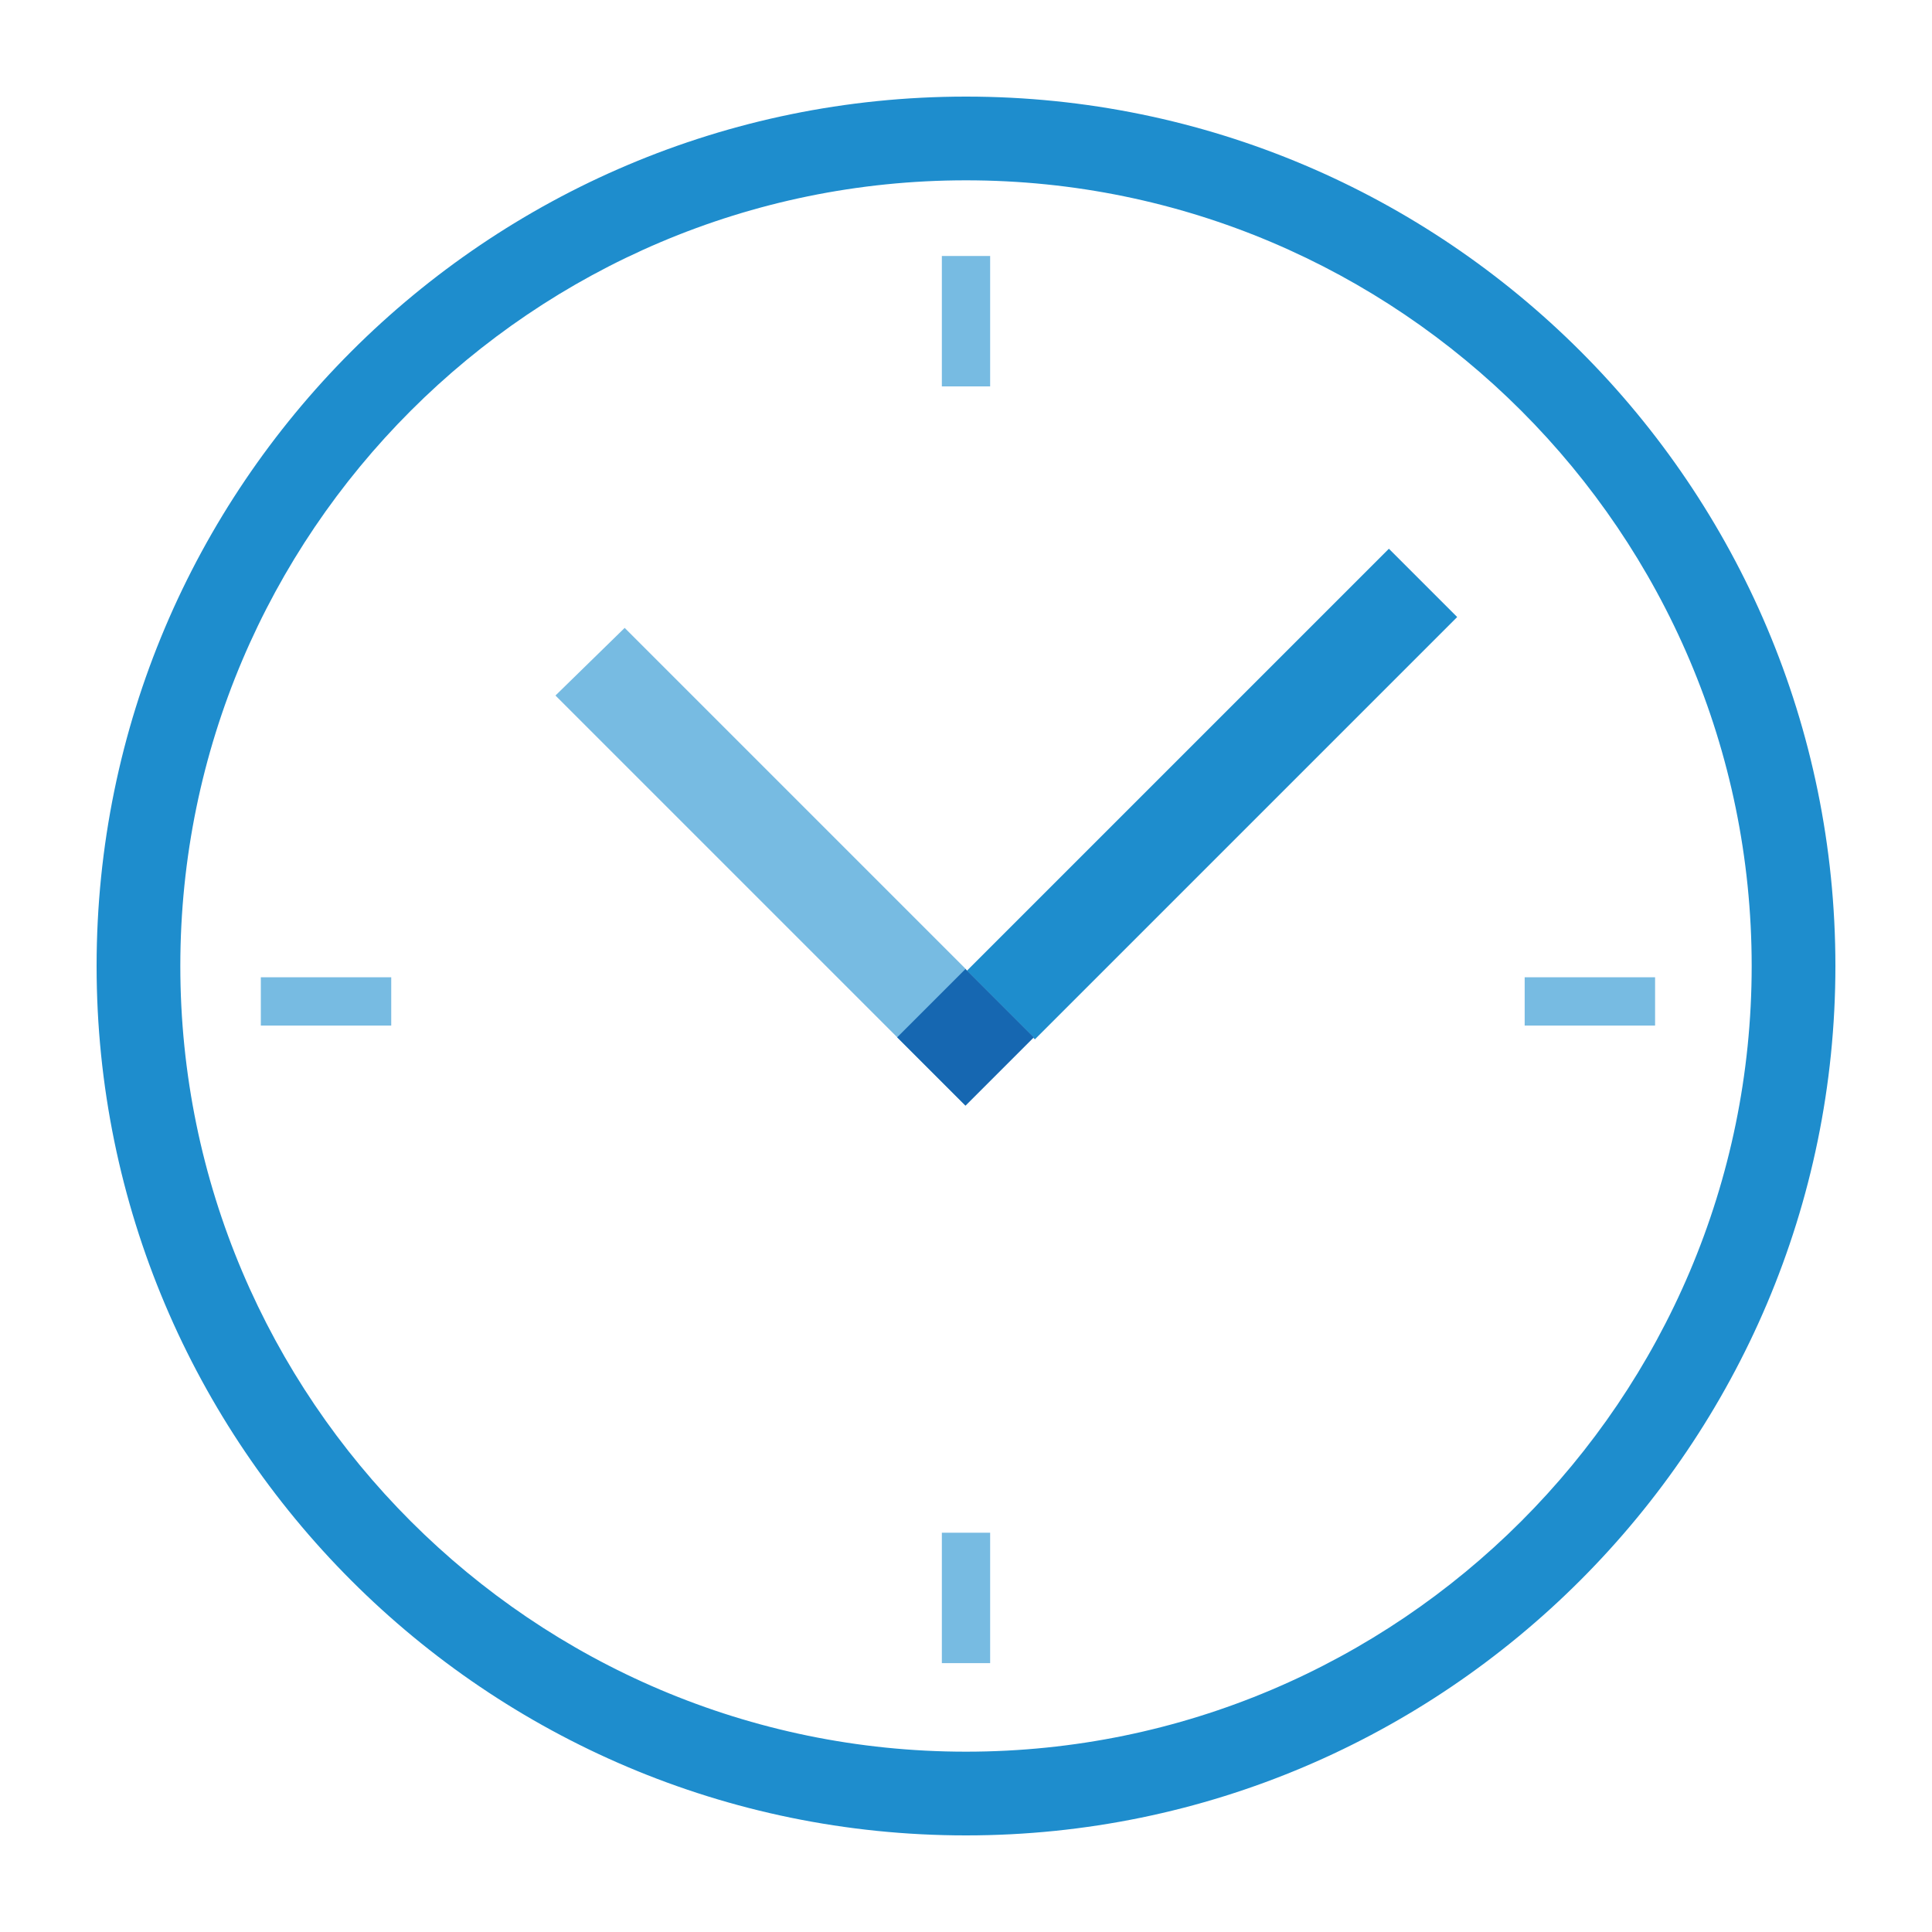 <?xml version="1.0" encoding="utf-8"?>
<!-- Generator: Adobe Illustrator 26.2.1, SVG Export Plug-In . SVG Version: 6.00 Build 0)  -->
<svg version="1.1" id="Warstwa_1" xmlns="http://www.w3.org/2000/svg" xmlns:xlink="http://www.w3.org/1999/xlink" x="0px" y="0px"
	 viewBox="0 0 120 120" enable-background="new 0 0 120 120" xml:space="preserve">
<g>
	<path fill="none" d="M60,11.2c-26.9,0-48.8,21.9-48.8,48.8s21.9,48.8,48.8,48.8s48.8-21.9,48.8-48.8S86.9,11.2,60,11.2z M24.3,63.7
		h-8.1v-3h8.1C24.3,60.7,24.3,63.7,24.3,63.7z M58.5,15.9h3V24h-3V15.9z M61.5,103.3h-3v-8.1h3V103.3z M64.3,64.5L60,68.7L34.5,43.2
		l4.2-4.2L60,60.2l26.2-26.2l4.2,4.2L64.3,64.5z M94.7,63.7v-3h8.1v3H94.7z"/>
	<path fill="#1E8DCD" d="M114,60c0-29.8-24.2-54-54-54S6,30.2,6,60s24.2,54,54,54S114,89.7,114,60z M60,108.8
		c-26.9,0-48.8-21.9-48.8-48.8S33.1,11.2,60,11.2s48.8,21.9,48.8,48.8S86.9,108.8,60,108.8z"/>
	<rect x="16.2" y="60.7" fill="#77BBE2" width="8.1" height="3"/>
	<polygon fill="#77BBE2" points="60,60.2 38.8,39 34.5,43.2 60,68.7 55.8,64.5 	"/>
	
		<rect x="56.7" y="46.3" transform="matrix(0.707 -0.707 0.707 0.707 -12.785 67.666)" fill="#1E8DCD" width="37.1" height="6"/>
	<rect x="57" y="61.4" transform="matrix(0.707 -0.707 0.707 0.707 -27.984 61.319)" fill="#77BBE2" width="6" height="6"/>
	<rect x="57" y="61.4" transform="matrix(0.707 -0.707 0.707 0.707 -27.984 61.319)" fill="#1667B1" width="6" height="6"/>
	<rect x="94.7" y="60.7" fill="#77BBE2" width="8.1" height="3"/>
	<rect x="58.5" y="15.9" fill="#77BBE2" width="3" height="8.1"/>
	<rect x="58.5" y="95.2" fill="#77BBE2" width="3" height="8.1"/>
</g>
<rect fill="none" width="120" height="120"/>
</svg>
